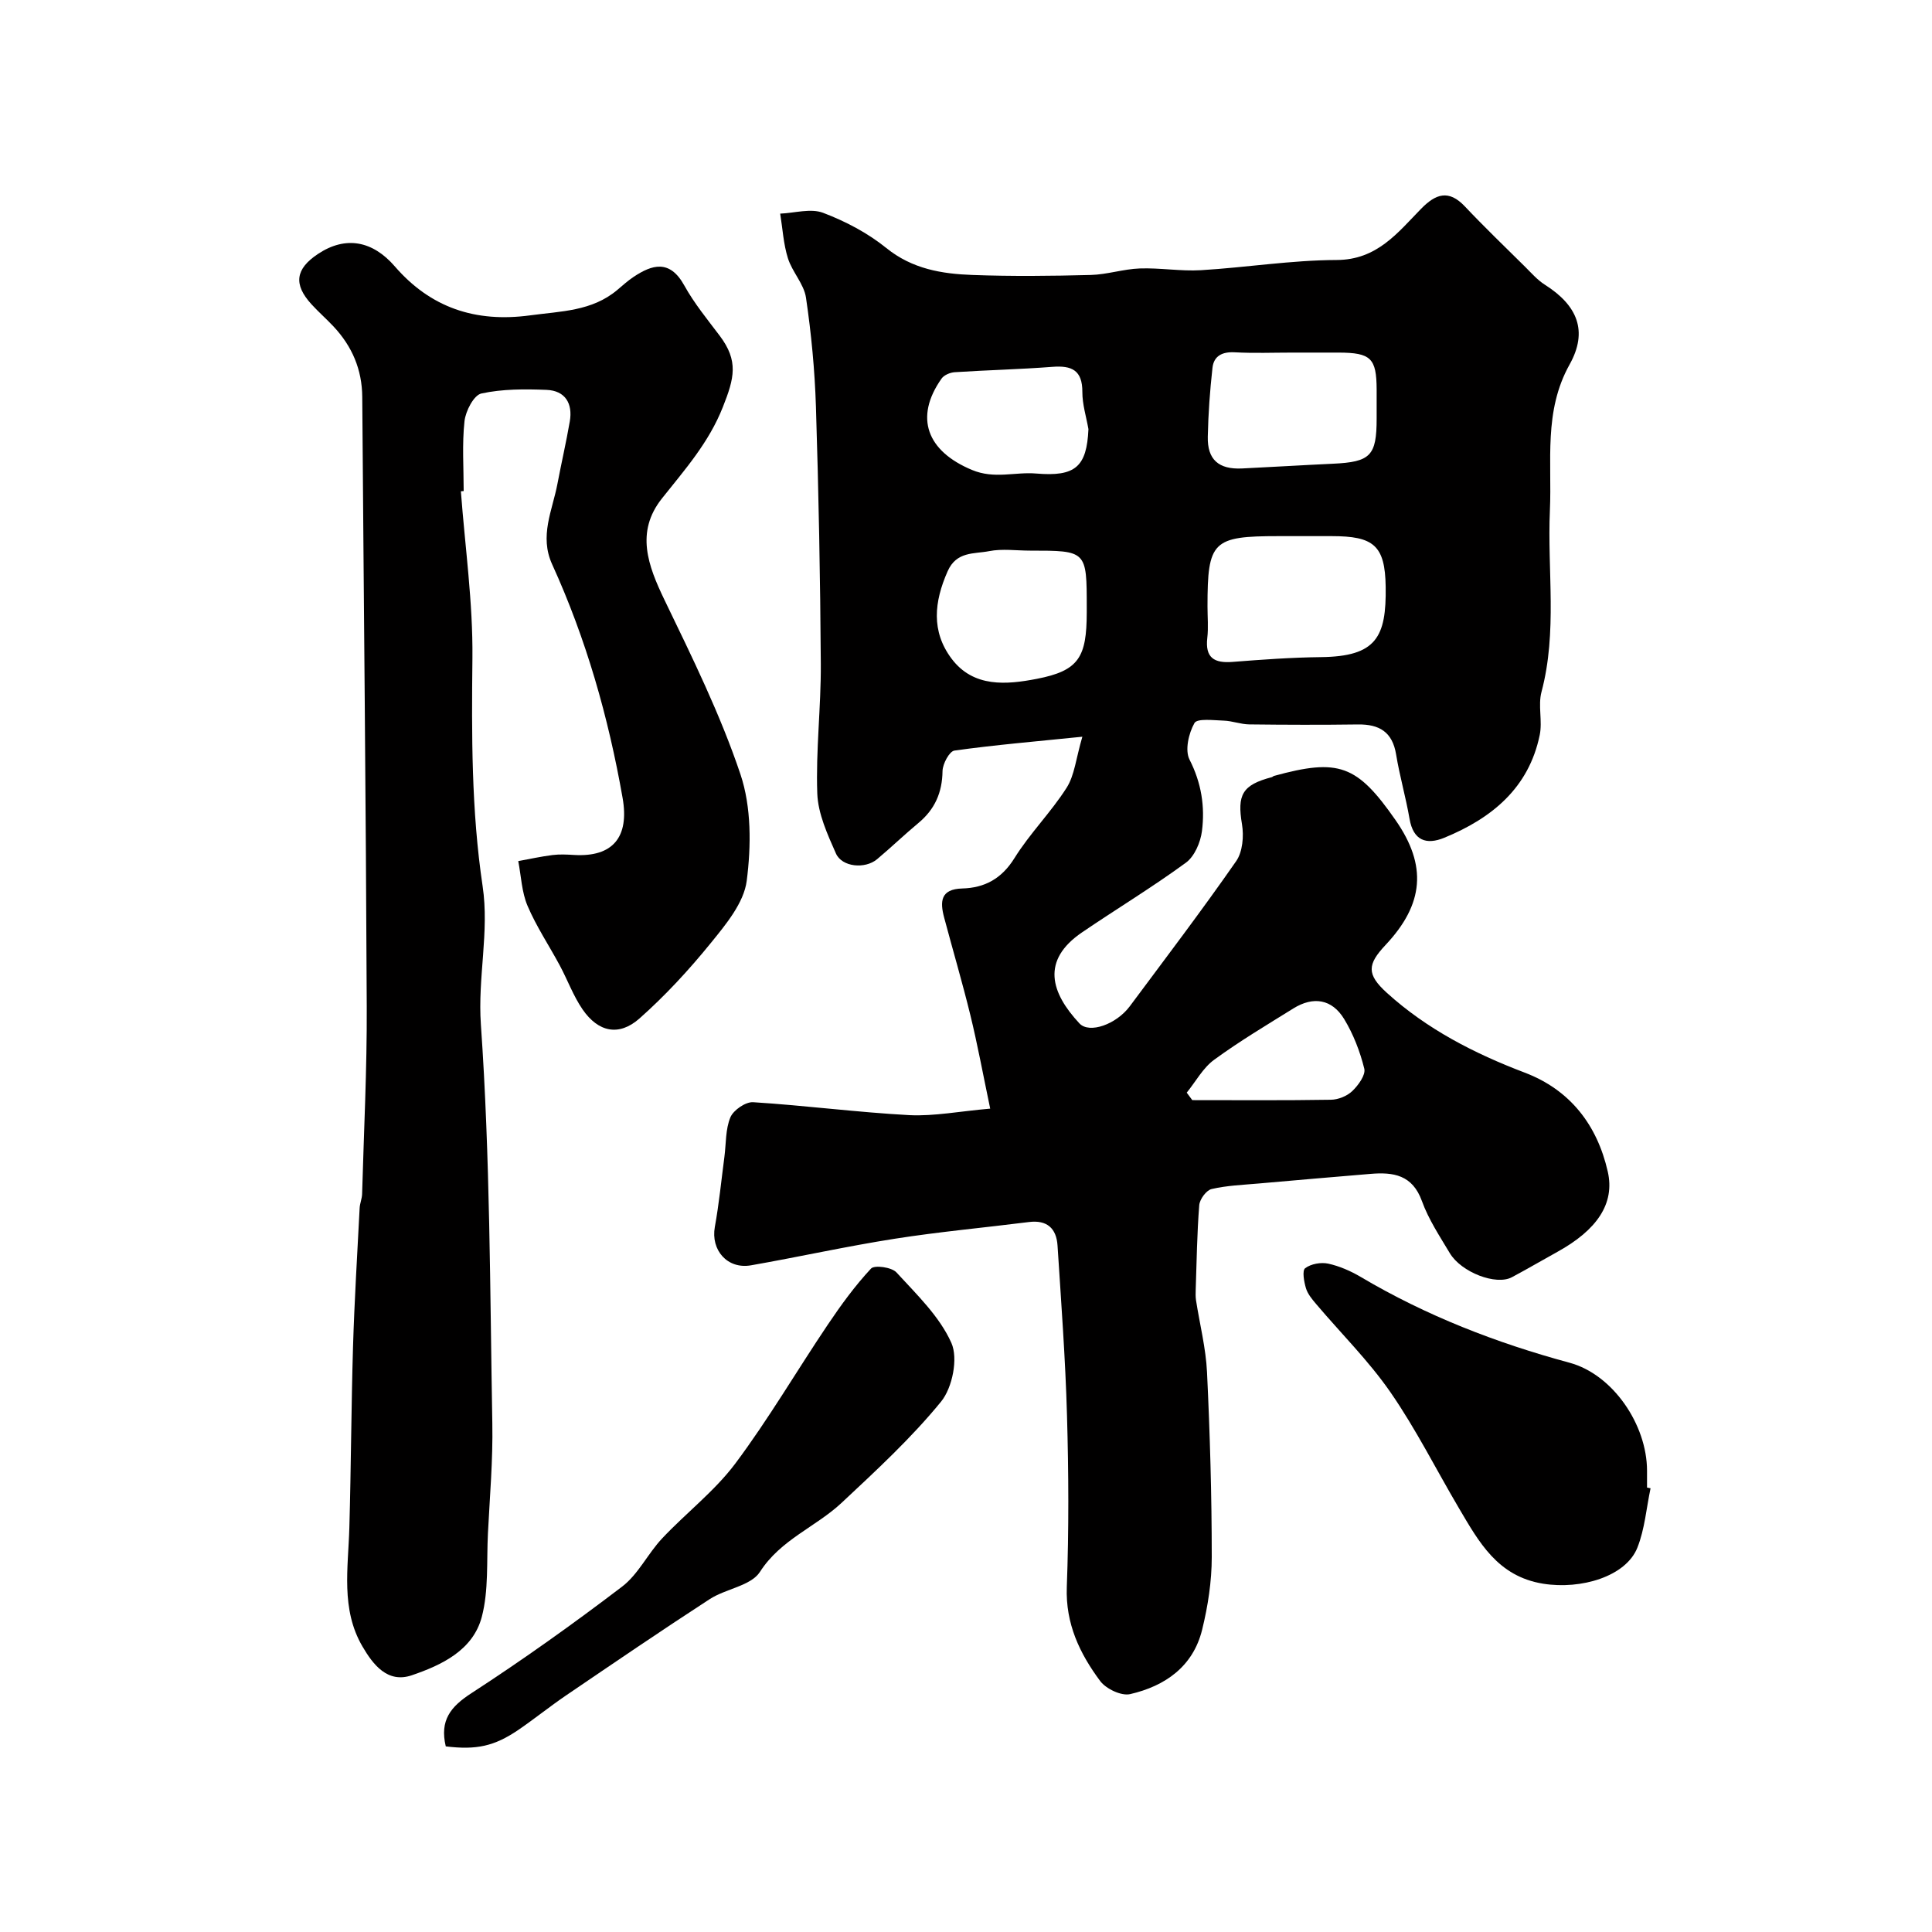 <svg enable-background="new 0 0 400 400" viewBox="0 0 400 400" xmlns="http://www.w3.org/2000/svg"><g fill="#010000"><path d="m205.01 229.53c-1.53-7.31-2.64-13.36-4.1-19.33-1.66-6.79-3.64-13.49-5.44-20.25-.87-3.28-.77-5.88 3.76-6 4.64-.13 8.15-2.02 10.8-6.28 3.18-5.12 7.56-9.48 10.8-14.57 1.65-2.59 1.93-6.05 3.26-10.57-9.72.99-18.14 1.7-26.49 2.87-1.04.15-2.44 2.76-2.46 4.25-.06 4.45-1.6 7.93-5 10.75-2.91 2.42-5.65 5.06-8.55 7.49-2.49 2.08-7.27 1.64-8.52-1.19-1.75-3.96-3.71-8.22-3.86-12.42-.32-8.91.78-17.86.73-26.8-.11-17.77-.45-35.54-1.01-53.3-.24-7.54-.96-15.1-2.06-22.56-.42-2.83-2.85-5.31-3.74-8.15-.93-2.96-1.1-6.15-1.6-9.24 2.98-.12 6.31-1.14 8.88-.17 4.64 1.76 9.25 4.18 13.09 7.29 5.37 4.34 11.48 5.35 17.84 5.58 8.16.3 16.33.21 24.49 0 3.39-.09 6.76-1.23 10.15-1.35 4.22-.15 8.47.61 12.67.36 9.37-.56 18.72-2.08 28.08-2.11 8.37-.03 12.62-5.62 17.5-10.61 3.02-3.09 5.7-4.03 9.05-.49 4.05 4.29 8.31 8.38 12.5 12.53 1.29 1.28 2.53 2.71 4.04 3.67 6.78 4.29 9.01 9.62 5.15 16.53-5.42 9.7-3.63 20.05-4.08 30.2-.55 12.52 1.57 25.14-1.74 37.59-.75 2.81.23 6.06-.37 8.94-2.27 10.99-9.95 17.23-19.76 21.26-3.7 1.52-6.41.6-7.19-3.92-.77-4.47-2.05-8.86-2.78-13.33-.76-4.66-3.48-6.27-7.9-6.21-7.5.1-15 .08-22.5-.01-1.76-.02-3.51-.72-5.27-.78-2.11-.07-5.51-.51-6.08.5-1.2 2.11-2.01 5.63-1.02 7.57 2.46 4.82 3.22 9.73 2.57 14.81-.3 2.32-1.53 5.22-3.32 6.53-6.96 5.09-14.37 9.57-21.51 14.43-8.55 5.83-6.43 12.52-.54 18.84 2.06 2.21 7.65.19 10.43-3.54 7.41-9.96 14.93-19.85 22.02-30.04 1.35-1.93 1.62-5.2 1.21-7.65-1.02-6.07.02-8.14 6.18-9.75.15-.04.28-.2.43-.25 13.43-3.69 17.21-2.31 25.2 9.17 6.53 9.38 5.89 17.34-2.08 25.82-3.79 4.03-3.97 6.07.26 9.91 8.3 7.53 18.11 12.56 28.56 16.53 9.43 3.59 14.99 10.87 17.18 20.48 1.52 6.66-2.27 12.12-10.44 16.63-3.15 1.74-6.25 3.56-9.42 5.25-3.26 1.74-10.47-1.01-12.85-5-2.09-3.5-4.4-6.98-5.77-10.78-1.96-5.42-5.91-6.02-10.64-5.62-7.72.65-15.44 1.3-23.15 1.99-3.27.29-6.59.41-9.76 1.15-1.09.26-2.46 2.12-2.55 3.35-.46 5.8-.53 11.62-.73 17.44-.02.74-.05 1.49.06 2.22.77 4.97 2.04 9.91 2.28 14.9.61 12.75.98 25.53.98 38.3 0 5.02-.79 10.14-1.99 15.02-1.87 7.63-7.68 11.68-14.91 13.34-1.82.42-4.99-1.09-6.2-2.71-4.23-5.69-7.19-11.85-6.91-19.46.44-11.84.38-23.71.04-35.56-.33-11.73-1.21-23.44-1.96-35.15-.23-3.53-2.16-5.34-5.93-4.86-9.26 1.17-18.56 2.01-27.78 3.46-9.96 1.56-19.82 3.76-29.75 5.5-4.9.86-8.36-3.16-7.49-7.95s1.34-9.66 1.98-14.5c.36-2.76.21-5.72 1.24-8.19.63-1.5 3.15-3.23 4.71-3.13 10.81.68 21.58 2.1 32.39 2.68 5.14.24 10.33-.8 16.69-1.35zm44.99-103.96c0 2.17.2 4.35-.04 6.49-.48 4.14 1.43 5.28 5.23 4.98 6.08-.48 12.19-.92 18.29-.99 11.49-.13 13.56-4.16 13.41-14.56-.12-8.63-2.53-10.49-11.2-10.49-3.66 0-7.33 0-10.99 0-13.66 0-14.7 1.03-14.7 14.57zm17.62-52.57c-4 0-8.01.16-11.99-.06-2.59-.14-4.33.76-4.6 3.22-.53 4.72-.87 9.49-.97 14.24-.11 4.77 2.26 6.82 7.1 6.59 6.26-.3 12.52-.69 18.79-.98 7.8-.36 9.07-1.64 9.07-9.37 0-2 .01-4 0-6-.03-6.49-1.19-7.62-7.88-7.64-3.19-.01-6.36 0-9.52 0zm-54.38 41c-2.83 0-5.74-.43-8.46.11-3.1.61-6.75-.01-8.59 4.18-2.79 6.31-3.42 12.4.8 18.05 4.55 6.09 11.48 5.4 17.66 4.21 8.73-1.69 10.33-4.47 10.35-13.74 0-.33 0-.67 0-1 0-11.81 0-11.81-11.76-11.81zm12.11-25.15c-.45-2.56-1.27-5.13-1.26-7.69.02-4.52-2.2-5.52-6.2-5.21-6.73.52-13.48.67-20.22 1.11-.95.06-2.21.58-2.73 1.32-5.72 8.11-2.98 15.04 6.28 18.91 4.68 1.96 8.92.37 13.33.75 8.08.68 10.45-1.38 10.8-9.19zm20.35 137.37c.38.52.77 1.03 1.15 1.55 9.57 0 19.14.08 28.71-.08 1.51-.02 3.34-.76 4.42-1.8 1.24-1.19 2.8-3.33 2.48-4.63-.88-3.57-2.27-7.16-4.18-10.3-2.52-4.13-6.39-4.73-10.51-2.17-5.53 3.44-11.14 6.78-16.39 10.62-2.32 1.69-3.81 4.51-5.68 6.81z"/><path d="m95.42 101.71c.86 11.52 2.51 23.04 2.39 34.55-.17 15.8-.23 31.51 2.11 47.2 1.42 9.48-1.04 18.9-.36 28.63 1.92 27.46 1.88 55.06 2.37 82.61.14 7.59-.53 15.2-.91 22.79-.29 5.78.17 11.79-1.27 17.27-1.82 6.9-8.28 9.97-14.5 12.09-5.02 1.71-8.02-2.22-10.21-5.97-4.52-7.73-2.94-16.26-2.71-24.61.35-12.49.39-24.98.76-37.46.29-9.57.88-19.14 1.37-28.7.05-.97.48-1.92.51-2.89.36-12.93 1.02-25.86.96-38.79-.17-42.08-.62-84.17-.93-126.25-.04-5.69-2.11-10.48-5.94-14.58-1.48-1.58-3.12-3.01-4.58-4.61-3.76-4.12-3.32-7.31 1.35-10.41 5.76-3.83 11.34-2.71 15.91 2.57 7.39 8.54 16.67 11.68 28.03 10.14 6.38-.87 12.76-.84 18.01-5.24 1.13-.95 2.22-1.95 3.45-2.76 3.7-2.44 7.4-3.71 10.45 1.82 2.04 3.69 4.77 7.01 7.32 10.39 3.95 5.24 3.03 8.79.67 14.75-2.93 7.43-7.88 12.97-12.63 18.96-5.5 6.93-2.9 13.88.56 21.05 5.7 11.81 11.54 23.66 15.7 36.04 2.28 6.79 2.23 14.84 1.3 22.07-.59 4.55-4.29 9-7.41 12.84-4.51 5.56-9.43 10.9-14.79 15.65-4.26 3.77-8.55 2.83-11.79-1.88-1.91-2.78-3.09-6.06-4.69-9.05-2.22-4.14-4.87-8.09-6.7-12.39-1.21-2.84-1.32-6.16-1.92-9.26 2.35-.43 4.7-.95 7.07-1.25 1.48-.19 3-.11 4.49-.02 8.02.47 11.47-3.68 10.04-11.82-2.93-16.68-7.54-32.9-14.58-48.34-2.69-5.89.05-11.17 1.09-16.67.82-4.32 1.81-8.6 2.56-12.93.64-3.72-.95-6.37-4.8-6.53-4.51-.18-9.15-.2-13.51.75-1.56.34-3.26 3.63-3.49 5.73-.52 4.77-.17 9.64-.17 14.47-.19.01-.39.03-.58.04z"/><path d="m92.29 361.57c-1.28-5.41 1.01-8.23 5.32-11.02 10.67-6.93 21.06-14.34 31.18-22.05 3.35-2.55 5.33-6.83 8.29-9.98 4.95-5.27 10.85-9.77 15.15-15.5 6.89-9.21 12.72-19.21 19.16-28.77 2.73-4.06 5.63-8.05 8.95-11.61.72-.77 4.28-.28 5.26.8 4.19 4.57 8.94 9.12 11.38 14.61 1.42 3.2.21 9.26-2.14 12.14-6.16 7.55-13.43 14.25-20.58 20.94-5.36 5.02-12.61 7.59-16.92 14.31-1.87 2.91-7.09 3.48-10.43 5.66-9.98 6.48-19.82 13.19-29.66 19.88-3.37 2.29-6.55 4.86-9.92 7.17-5.01 3.4-8.68 4.19-15.04 3.42z"/><path d="m341.73 308.13c-.87 4.12-1.2 8.45-2.73 12.3-2.37 5.96-11.64 8.72-19.51 7.46-9.43-1.52-13.29-8.62-17.44-15.65-4.72-8-8.9-16.38-14.17-23.99-4.51-6.52-10.25-12.19-15.4-18.28-.84-.99-1.75-2.08-2.1-3.27-.4-1.34-.81-3.64-.16-4.13 1.19-.9 3.25-1.27 4.76-.95 2.34.51 4.67 1.53 6.75 2.76 13.56 8.03 28.04 13.65 43.23 17.76 8.98 2.43 16.03 12.84 16.04 22.34v3.5c.24.04.49.09.73.15z"/></g></svg>